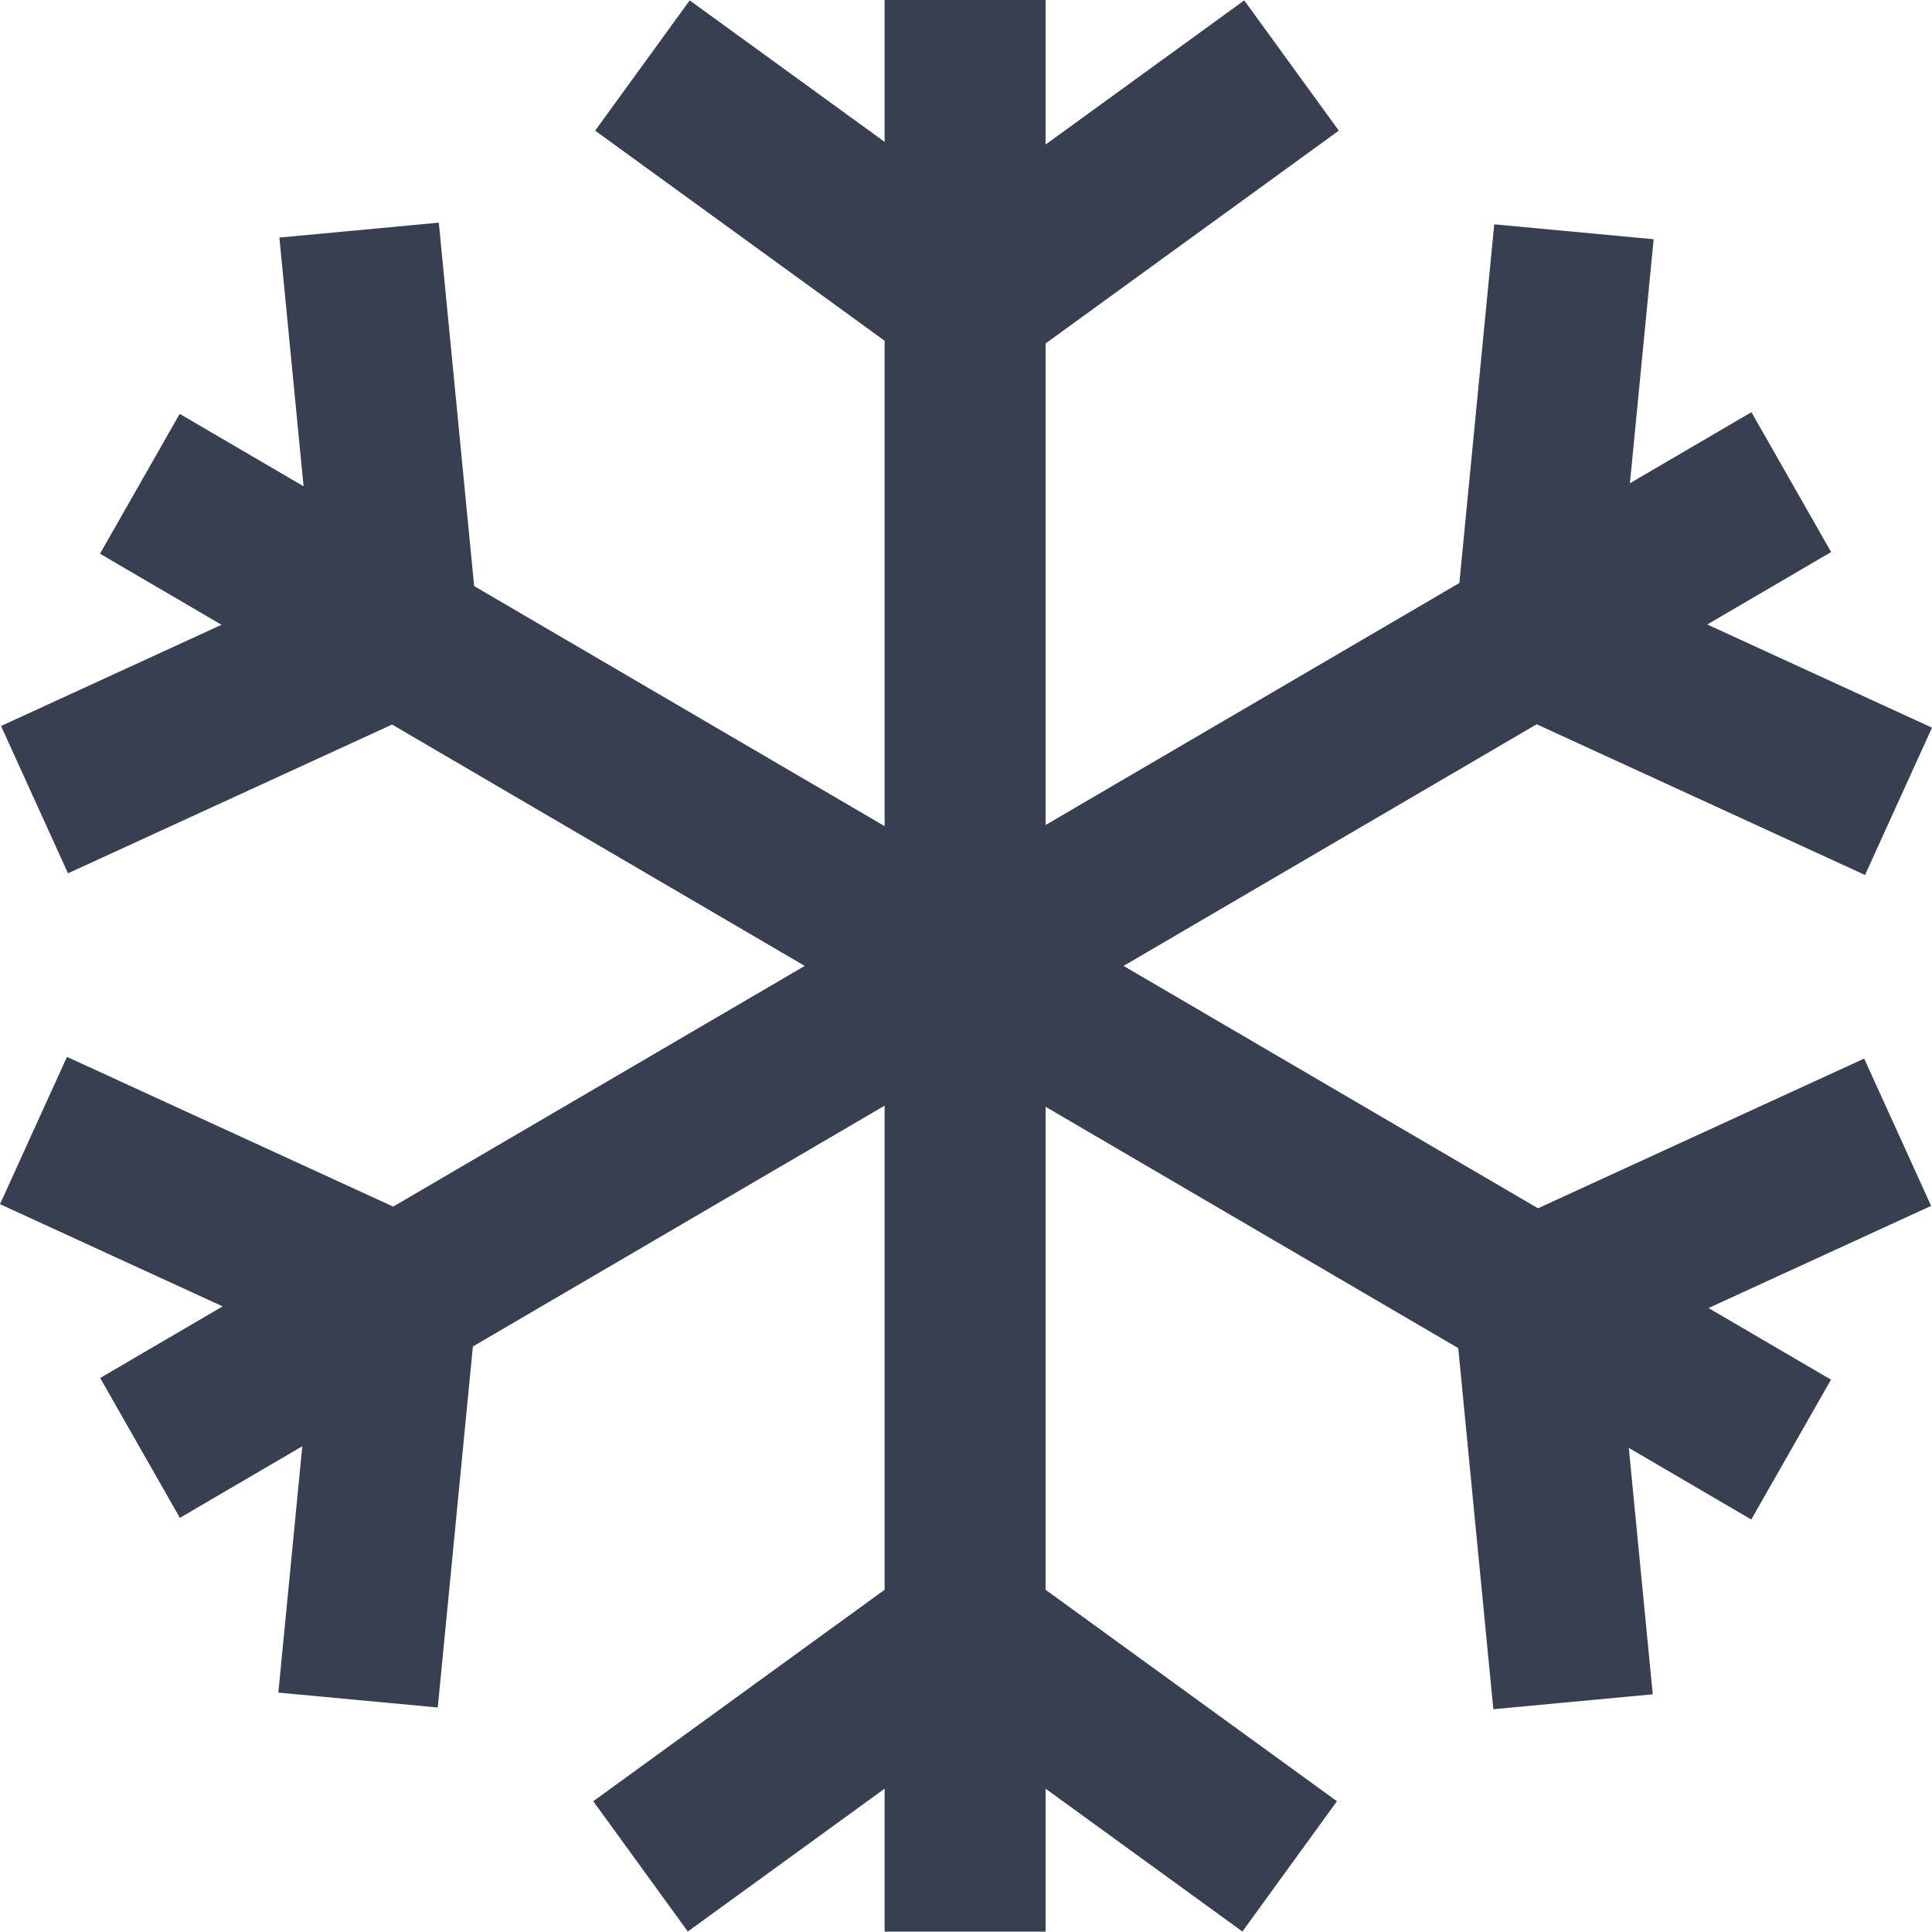 <?xml version="1.0" encoding="UTF-8"?> <svg xmlns="http://www.w3.org/2000/svg" width="80" height="80" viewBox="0 0 80 80" fill="none"> <path fill-rule="evenodd" clip-rule="evenodd" d="M33.323 39.996L16.281 49.963L2.773 43.763L0 49.862L9.219 54.094L4.148 57.06L7.448 62.851L12.518 59.886L11.526 70.087L18.127 70.704L19.581 55.755L36.63 45.783V65.829L24.566 74.585L28.481 79.98L36.63 74.065V79.984H43.295V74.065L51.445 79.98L55.36 74.585L43.295 65.829V45.829L60.383 55.823L61.836 70.775L68.437 70.157L67.445 59.954L72.516 62.92L75.817 57.129L70.746 54.163L79.964 49.933L77.191 43.833L63.684 50.033L46.524 39.996L63.631 29.99L77.227 36.231L80 30.131L70.694 25.859L75.823 22.859L72.523 17.068L67.491 20.011L68.474 9.906L61.873 9.289L60.429 24.142L43.295 34.163V14.222L55.437 5.41L51.522 0.016L43.295 5.986V0H36.63V5.874L28.559 0.016L24.644 5.41L36.63 14.11V34.209L19.633 24.268L18.17 9.22L11.569 9.837L12.57 20.137L7.441 17.137L4.141 22.928L9.173 25.871L0.043 30.062L2.816 36.162L16.235 30.002L33.323 39.996Z" fill="#373F51"></path> </svg> 